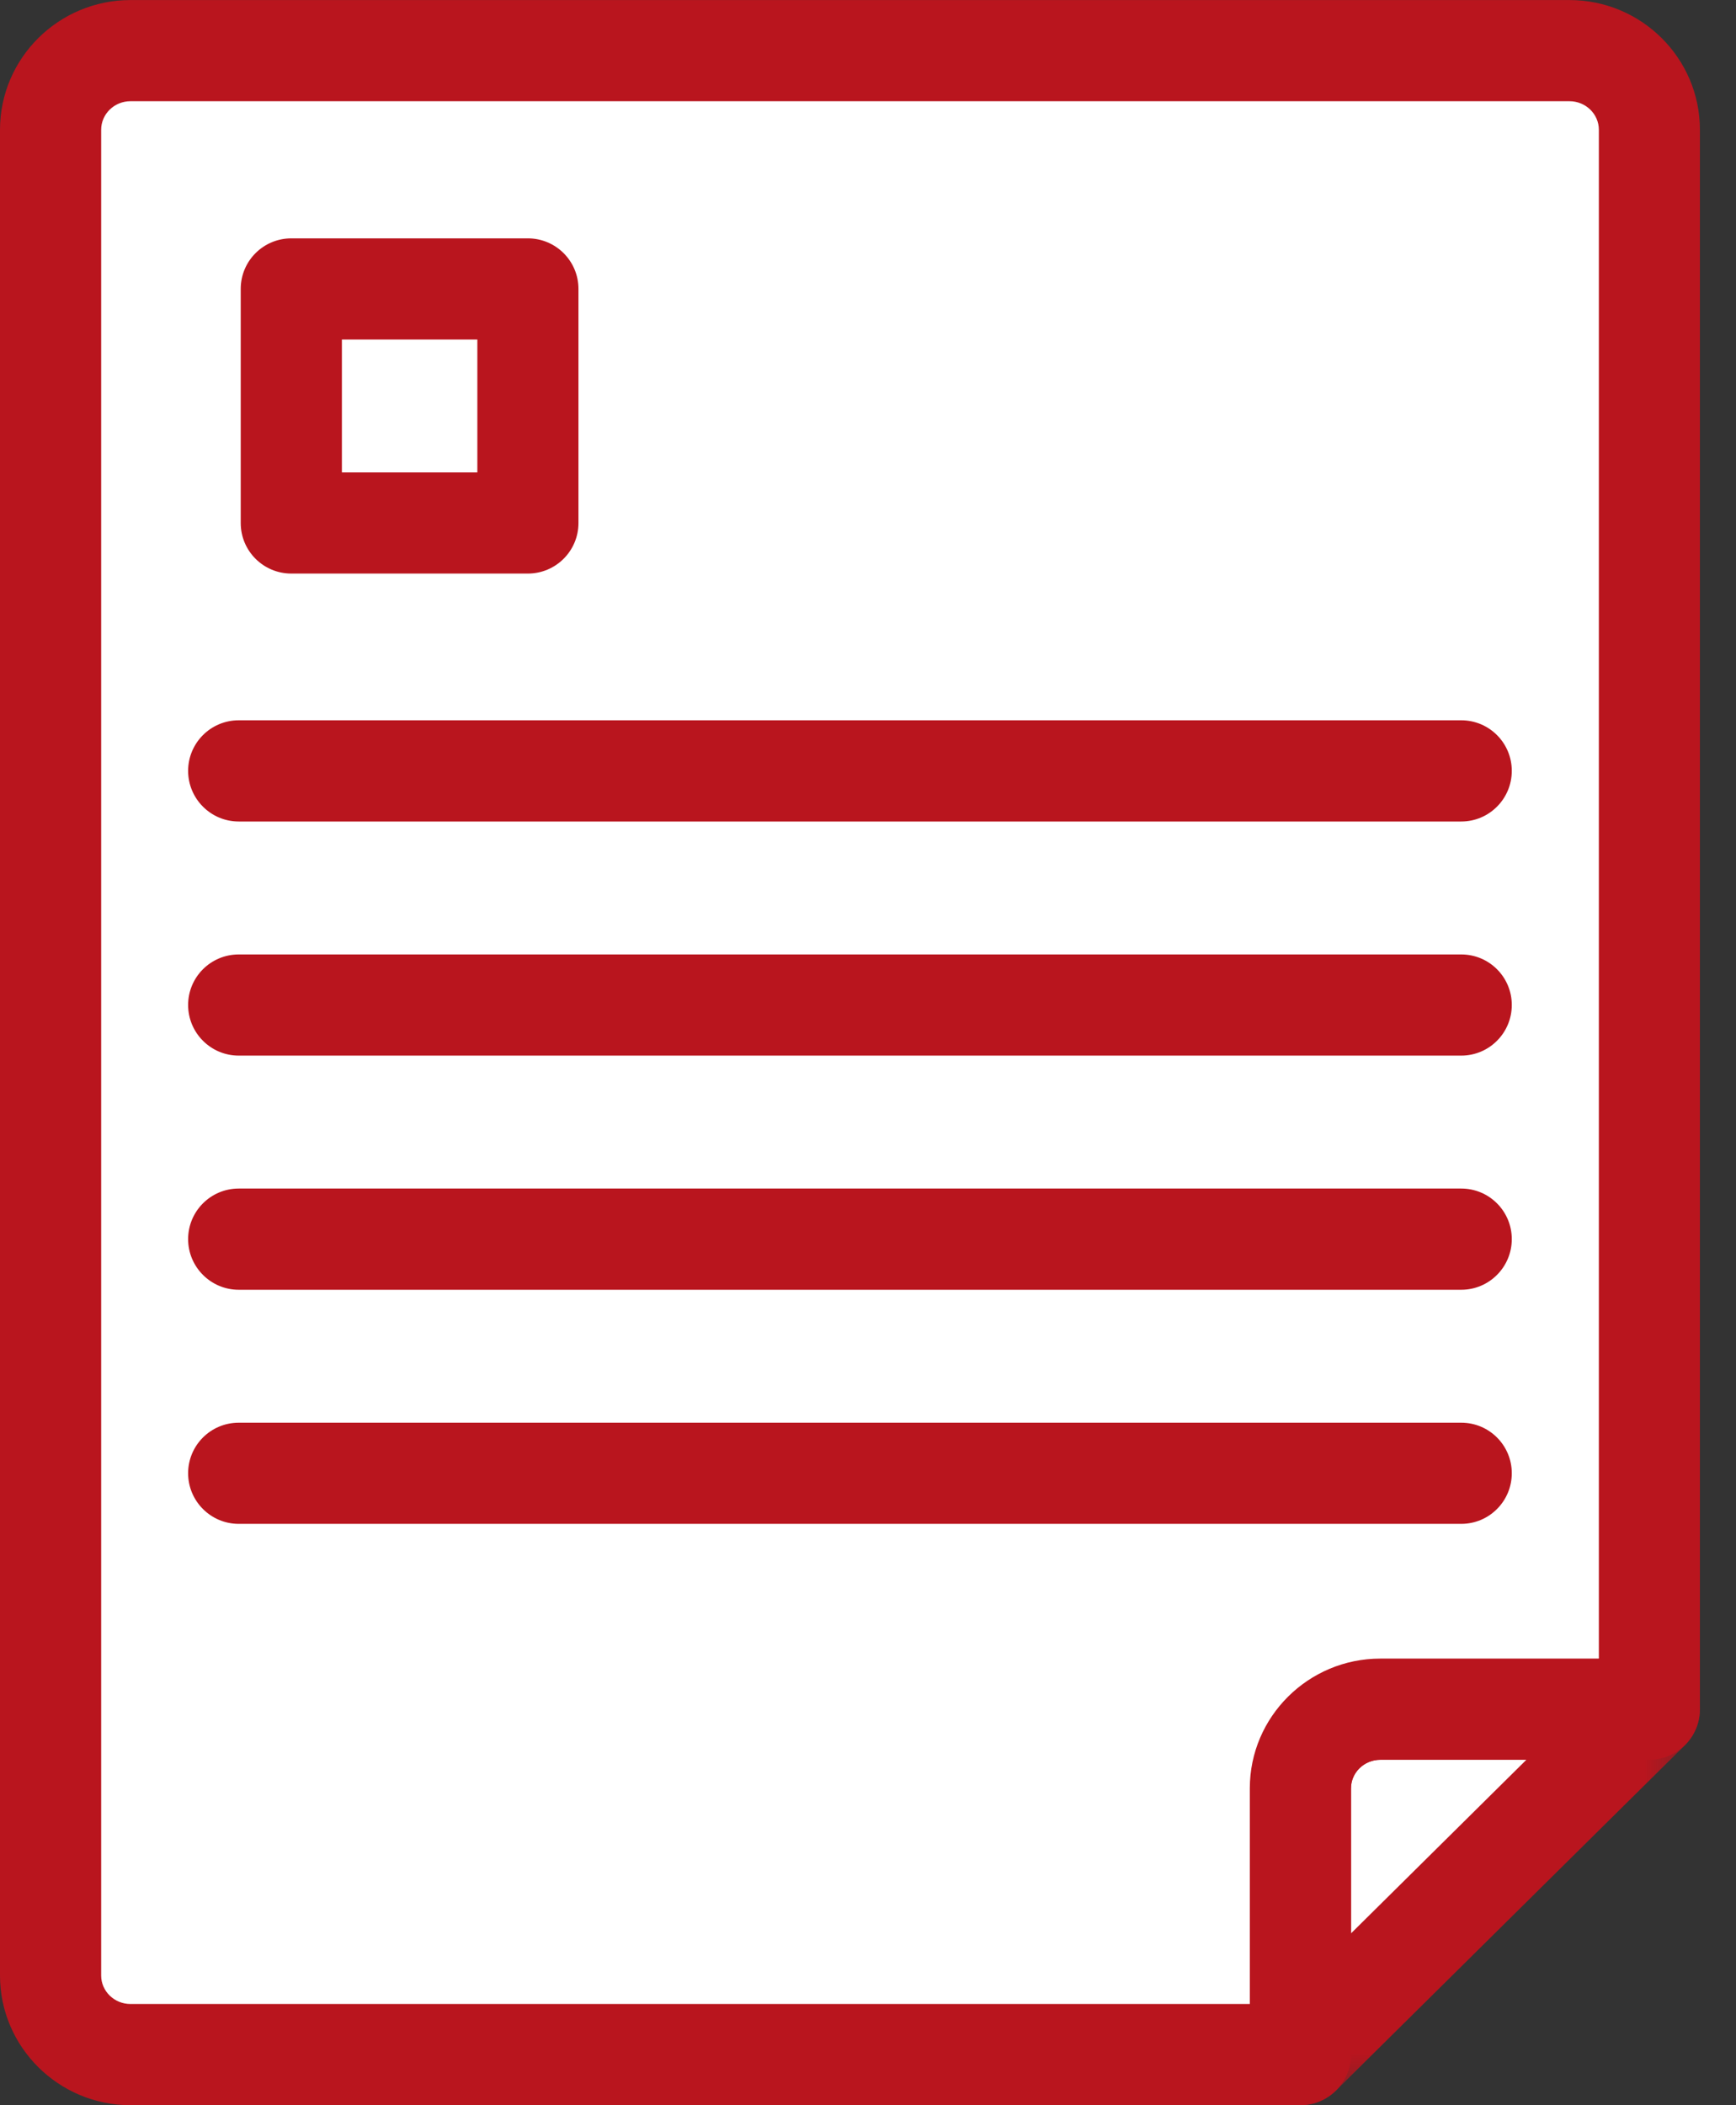 <?xml version="1.0" encoding="UTF-8"?>
<svg width="33px" height="40px" viewBox="0 0 33 40" version="1.1" xmlns="http://www.w3.org/2000/svg" xmlns:xlink="http://www.w3.org/1999/xlink">
    <rect x="0" y="0" width="33" height="40" fill="#333333" stroke="none"/>
    <!-- Generator: Sketch 63.1 (92452) - https://sketch.com -->
    <title>Group 21</title>
    <desc>Created with Sketch.</desc>
    <defs>
        <polygon id="path-1" points="3.52277013e-15 -3.52277013e-15 8.555 -3.52277013e-15 8.555 8.486 3.52277013e-15 8.486"></polygon>
        <polygon id="path-3" points="0 40 32.314 40 32.314 0 0 0"></polygon>
    </defs>
    <g id="Desktop" stroke="none" stroke-width="1" fill="none" fill-rule="evenodd">
        <g id="06-Services-Detail-Lung-Cancer" transform="translate(-1208, -964)">
            <g id="Group-10">
                <g id="Group-4" transform="translate(0, 563)">
                    <g id="Group-21" transform="translate(1208, 401)">
                        <path d="M26.239,32.475 C25.399,32.475 24.719,33.149 24.719,33.978 L24.719,39.038 L31.354,32.475 L26.239,32.475 Z" id="Fill-1" fill="#FFFFFF"></path>
                        <g id="Group-5" transform="translate(23.759, 31.514)">
                            <mask id="mask-2" fill="white">
                                <use xlink:href="#path-1"></use>
                            </mask>
                            <g id="Clip-4"></g>
                            <path d="M2.48,1.923 C2.172,1.923 1.922,2.166 1.922,2.465 L1.922,5.222 L5.256,1.923 L2.48,1.923 Z M0.961,8.486 C0.836,8.486 0.71,8.462 0.59,8.412 C0.232,8.263 3.52277013e-15,7.912 3.52277013e-15,7.524 L3.52277013e-15,2.465 C3.52277013e-15,1.106 1.113,-3.52277013e-15 2.48,-3.52277013e-15 L7.594,-3.52277013e-15 C7.984,-3.52277013e-15 8.335,0.235 8.484,0.596 C8.632,0.956 8.547,1.37 8.271,1.645 L1.636,8.208 C1.453,8.389 1.209,8.486 0.961,8.486 L0.961,8.486 Z" id="Fill-3" fill="#B9151E" mask="url(#mask-2)"></path>
                        </g>
                        <path d="M26.239,32.475 L31.354,32.475 L31.354,2.465 C31.354,1.635 30.673,0.962 29.835,0.962 L2.481,0.962 C1.641,0.962 0.961,1.635 0.961,2.465 L0.961,37.535 C0.961,38.365 1.641,39.038 2.481,39.038 L24.719,39.038 L24.719,33.978 C24.719,33.149 25.399,32.475 26.239,32.475" id="Fill-6" fill="#FFFFFF"></path>
                        <path d="M2.481,1.923 C2.173,1.923 1.923,2.166 1.923,2.466 L1.923,37.536 C1.923,37.834 2.173,38.077 2.481,38.077 L23.758,38.077 L23.758,33.979 C23.758,32.619 24.872,31.514 26.239,31.514 L30.393,31.514 L30.393,2.466 C30.393,2.166 30.142,1.923 29.834,1.923 L2.481,1.923 Z M24.72,40 L2.481,40 C1.114,40 0,38.894 0,37.536 L0,2.466 C0,1.106 1.114,0.001 2.481,0.001 L29.834,0.001 C31.202,0.001 32.314,1.106 32.314,2.466 L32.314,32.476 C32.314,33.006 31.884,33.436 31.353,33.436 L26.239,33.436 C25.931,33.436 25.681,33.679 25.681,33.979 L25.681,39.039 C25.681,39.569 25.25,40 24.72,40 L24.72,40 Z" id="Fill-8" fill="#B9151E"></path>
                        <mask id="mask-4" fill="white">
                            <use xlink:href="#path-3"></use>
                        </mask>
                        <g id="Clip-11"></g>
                        <polygon id="Fill-10" fill="#FFFFFF" mask="url(#mask-4)" points="5.537 9.938 10.034 9.938 10.034 5.489 5.537 5.489"></polygon>
                        <path d="M6.499,8.976 L9.074,8.976 L9.074,6.451 L6.499,6.451 L6.499,8.976 Z M10.035,10.898 L5.537,10.898 C5.006,10.898 4.576,10.468 4.576,9.938 L4.576,5.489 C4.576,4.959 5.006,4.529 5.537,4.529 L10.035,4.529 C10.565,4.529 10.996,4.959 10.996,5.489 L10.996,9.938 C10.996,10.468 10.565,10.898 10.035,10.898 L10.035,10.898 Z" id="Fill-12" fill="#B9151E" mask="url(#mask-4)"></path>
                        <line x1="4.537" y1="14.647" x2="27.778" y2="14.647" id="Fill-13" fill="#FFFFFF" mask="url(#mask-4)"></line>
                        <path d="M27.778,15.609 L4.537,15.609 C4.007,15.609 3.576,15.177 3.576,14.647 C3.576,14.116 4.007,13.686 4.537,13.686 L27.778,13.686 C28.308,13.686 28.738,14.116 28.738,14.647 C28.738,15.177 28.308,15.609 27.778,15.609" id="Fill-14" fill="#B9151E" mask="url(#mask-4)"></path>
                        <line x1="4.537" y1="27.993" x2="27.778" y2="27.993" id="Fill-15" fill="#FFFFFF" mask="url(#mask-4)"></line>
                        <path d="M27.778,28.954 L4.537,28.954 C4.007,28.954 3.576,28.523 3.576,27.992 C3.576,27.462 4.007,27.032 4.537,27.032 L27.778,27.032 C28.308,27.032 28.738,27.462 28.738,27.992 C28.738,28.523 28.308,28.954 27.778,28.954" id="Fill-16" fill="#B9151E" mask="url(#mask-4)"></path>
                        <line x1="4.537" y1="19.096" x2="27.778" y2="19.096" id="Fill-17" fill="#FFFFFF" mask="url(#mask-4)"></line>
                        <path d="M27.778,20.057 L4.537,20.057 C4.007,20.057 3.576,19.626 3.576,19.095 C3.576,18.565 4.007,18.135 4.537,18.135 L27.778,18.135 C28.308,18.135 28.738,18.565 28.738,19.095 C28.738,19.626 28.308,20.057 27.778,20.057" id="Fill-18" fill="#B9151E" mask="url(#mask-4)"></path>
                        <line x1="4.537" y1="23.544" x2="27.778" y2="23.544" id="Fill-19" fill="#FFFFFF" mask="url(#mask-4)"></line>
                        <path d="M27.778,24.506 L4.537,24.506 C4.007,24.506 3.576,24.074 3.576,23.544 C3.576,23.013 4.007,22.583 4.537,22.583 L27.778,22.583 C28.308,22.583 28.738,23.013 28.738,23.544 C28.738,24.074 28.308,24.506 27.778,24.506" id="Fill-20" fill="#B9151E" mask="url(#mask-4)"></path>
                    </g>
                </g>
            </g>
        </g>
    </g>
</svg>